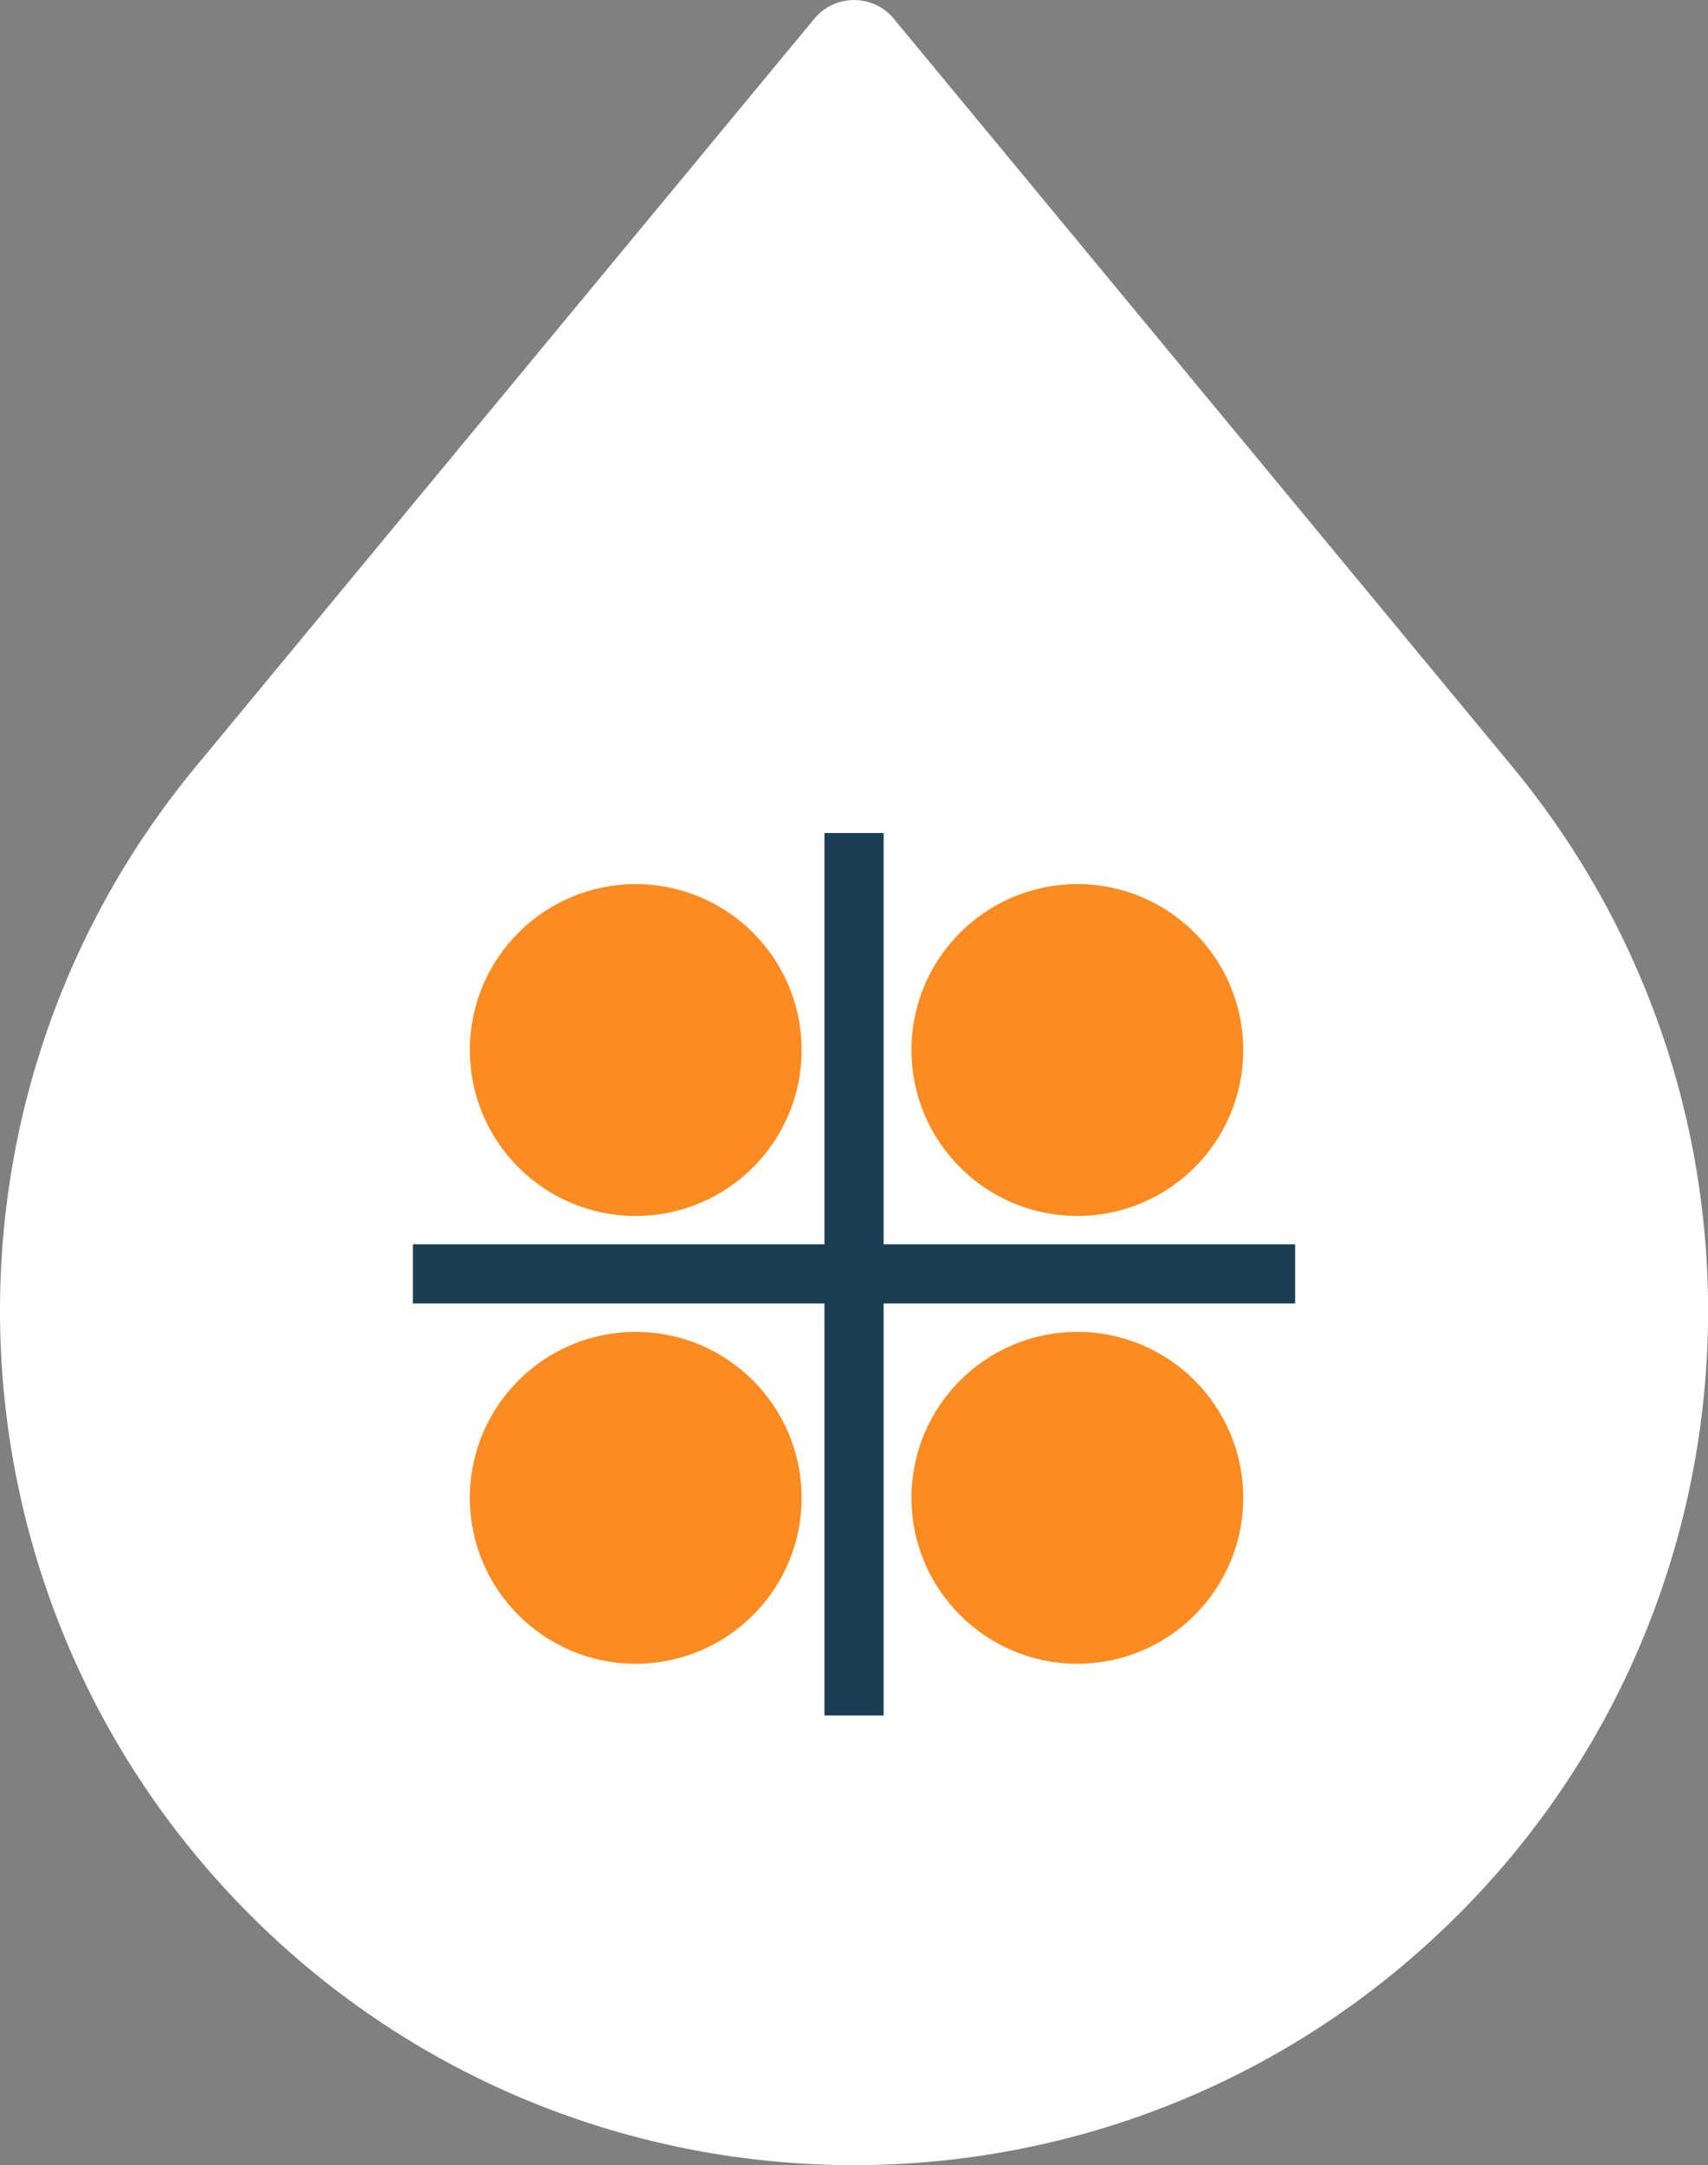 <?xml version="1.0" encoding="UTF-8"?>
<svg xmlns="http://www.w3.org/2000/svg" viewBox="0 0 215.31 272.86">
  <rect x="0" y="0" width="215.31" height="272.86" fill="#808080" stroke="none"/>
  <defs>
    <style>
      .cls-1 {
        fill: #1b3f52;
      }

      .cls-1, .cls-2, .cls-3 {
        stroke-width: 0px;
      }

      .cls-2 {
        fill: #fc8b21;
      }

      .cls-3 {
        fill: #fff;
      }
    </style>
  </defs>
  <g id="tropfen">
    <path class="cls-3" d="M183.78,241.33h0c-42.04,42.04-110.21,42.04-152.25,0h0C-7.73,202.06-10.69,139.37,24.7,96.59L102.65,2.36c2.6-3.14,7.42-3.14,10.02,0l77.95,94.23c35.39,42.79,32.44,105.48-6.83,144.74Z"></path>
  </g>
  <g id="icons">
    <g>
      <rect class="cls-1" x="103.93" y="104.98" width="7.46" height="111.21"></rect>
      <rect class="cls-1" x="103.93" y="104.94" width="7.46" height="111.21" transform="translate(-52.89 268.2) rotate(-90)"></rect>
    </g>
    <g>
      <circle class="cls-2" cx="80.14" cy="132.33" r="20.91"></circle>
      <circle class="cls-2" cx="135.81" cy="132.33" r="20.91"></circle>
      <circle class="cls-2" cx="135.81" cy="188.76" r="20.91"></circle>
      <circle class="cls-2" cx="80.14" cy="188.76" r="20.91"></circle>
    </g>
  </g>
</svg>

